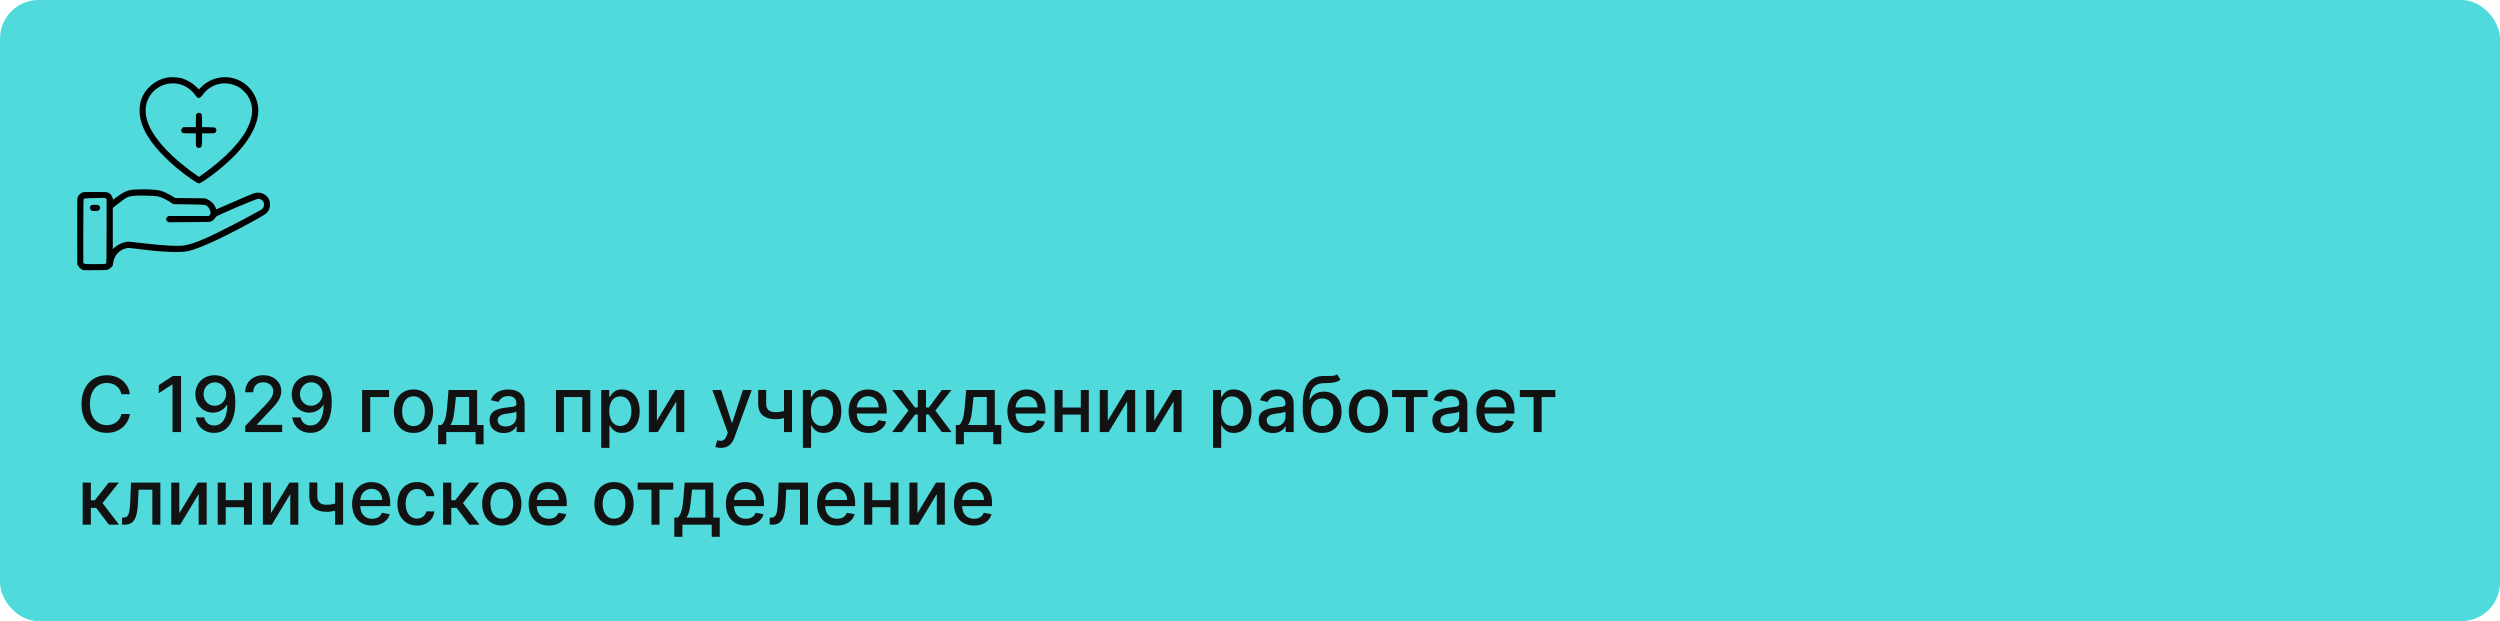 <?xml version="1.0" encoding="UTF-8"?> <svg xmlns="http://www.w3.org/2000/svg" width="648" height="161" viewBox="0 0 648 161" fill="none"><rect width="648" height="161" rx="10" fill="#50DADB"></rect><path d="M33.679 102.185H31.463C31.378 101.711 31.219 101.295 30.987 100.935C30.755 100.575 30.471 100.269 30.135 100.018C29.799 99.767 29.422 99.578 29.006 99.45C28.594 99.322 28.156 99.258 27.692 99.258C26.854 99.258 26.103 99.469 25.44 99.891C24.782 100.312 24.261 100.93 23.878 101.744C23.499 102.559 23.31 103.553 23.31 104.727C23.31 105.911 23.499 106.91 23.878 107.724C24.261 108.539 24.785 109.154 25.447 109.571C26.11 109.988 26.856 110.196 27.685 110.196C28.144 110.196 28.579 110.134 28.991 110.011C29.408 109.884 29.785 109.696 30.121 109.45C30.457 109.204 30.741 108.903 30.973 108.548C31.21 108.188 31.373 107.777 31.463 107.312L33.679 107.32C33.561 108.035 33.331 108.693 32.99 109.294C32.654 109.891 32.221 110.407 31.69 110.842C31.165 111.273 30.563 111.607 29.886 111.844C29.209 112.08 28.471 112.199 27.671 112.199C26.411 112.199 25.289 111.901 24.304 111.304C23.319 110.703 22.543 109.843 21.974 108.726C21.411 107.608 21.129 106.276 21.129 104.727C21.129 103.174 21.413 101.841 21.982 100.729C22.55 99.611 23.326 98.754 24.311 98.158C25.296 97.556 26.416 97.256 27.671 97.256C28.442 97.256 29.162 97.367 29.829 97.59C30.502 97.807 31.106 98.129 31.641 98.555C32.176 98.977 32.618 99.493 32.969 100.104C33.319 100.71 33.556 101.403 33.679 102.185ZM46.918 97.454V112H44.716V99.656H44.631L41.151 101.929V99.827L44.78 97.454H46.918ZM55.689 97.256C56.338 97.26 56.977 97.379 57.606 97.611C58.236 97.843 58.804 98.222 59.311 98.747C59.822 99.273 60.23 99.983 60.533 100.878C60.84 101.768 60.997 102.876 61.001 104.202C61.001 105.475 60.874 106.609 60.618 107.604C60.362 108.593 59.995 109.429 59.517 110.111C59.044 110.793 58.468 111.311 57.791 111.666C57.114 112.021 56.352 112.199 55.504 112.199C54.638 112.199 53.868 112.028 53.196 111.688C52.524 111.347 51.977 110.875 51.555 110.274C51.134 109.668 50.871 108.972 50.767 108.186H52.933C53.075 108.811 53.364 109.318 53.8 109.706C54.24 110.089 54.808 110.281 55.504 110.281C56.57 110.281 57.401 109.817 57.997 108.889C58.594 107.956 58.894 106.654 58.899 104.983H58.785C58.539 105.39 58.231 105.741 57.862 106.034C57.498 106.328 57.088 106.555 56.633 106.716C56.179 106.877 55.694 106.957 55.178 106.957C54.34 106.957 53.577 106.751 52.891 106.339C52.204 105.928 51.657 105.362 51.25 104.642C50.843 103.922 50.639 103.101 50.639 102.178C50.639 101.259 50.847 100.426 51.264 99.678C51.686 98.93 52.273 98.338 53.026 97.902C53.783 97.462 54.671 97.246 55.689 97.256ZM55.696 99.102C55.142 99.102 54.642 99.24 54.197 99.514C53.757 99.784 53.409 100.151 53.153 100.615C52.898 101.074 52.77 101.586 52.77 102.149C52.77 102.713 52.893 103.224 53.139 103.683C53.39 104.138 53.731 104.5 54.162 104.77C54.597 105.035 55.095 105.168 55.653 105.168C56.07 105.168 56.458 105.087 56.818 104.926C57.178 104.765 57.493 104.543 57.763 104.259C58.033 103.97 58.243 103.643 58.395 103.278C58.546 102.914 58.622 102.53 58.622 102.128C58.622 101.593 58.494 101.096 58.239 100.636C57.988 100.177 57.642 99.808 57.202 99.528C56.761 99.244 56.26 99.102 55.696 99.102ZM63.567 112V110.409L68.489 105.31C69.015 104.756 69.448 104.27 69.789 103.854C70.134 103.432 70.392 103.032 70.563 102.653C70.733 102.275 70.819 101.872 70.819 101.446C70.819 100.963 70.705 100.546 70.478 100.196C70.25 99.841 69.94 99.569 69.547 99.379C69.154 99.185 68.712 99.088 68.219 99.088C67.698 99.088 67.244 99.195 66.856 99.408C66.467 99.621 66.169 99.921 65.961 100.31C65.752 100.698 65.648 101.152 65.648 101.673H63.553C63.553 100.788 63.757 100.014 64.164 99.351C64.571 98.688 65.13 98.174 65.84 97.81C66.55 97.44 67.357 97.256 68.262 97.256C69.175 97.256 69.981 97.438 70.677 97.803C71.377 98.162 71.924 98.655 72.317 99.28C72.71 99.9 72.907 100.601 72.907 101.382C72.907 101.922 72.805 102.45 72.601 102.966C72.402 103.482 72.054 104.057 71.557 104.692C71.06 105.321 70.369 106.086 69.483 106.986L66.593 110.011V110.118H73.141V112H63.567ZM80.669 97.256C81.318 97.26 81.957 97.379 82.587 97.611C83.217 97.843 83.785 98.222 84.291 98.747C84.803 99.273 85.21 99.983 85.513 100.878C85.821 101.768 85.977 102.876 85.982 104.202C85.982 105.475 85.854 106.609 85.598 107.604C85.343 108.593 84.976 109.429 84.498 110.111C84.024 110.793 83.449 111.311 82.772 111.666C82.095 112.021 81.332 112.199 80.485 112.199C79.618 112.199 78.849 112.028 78.177 111.688C77.504 111.347 76.957 110.875 76.536 110.274C76.115 109.668 75.852 108.972 75.748 108.186H77.914C78.056 108.811 78.345 109.318 78.78 109.706C79.221 110.089 79.789 110.281 80.485 110.281C81.55 110.281 82.381 109.817 82.978 108.889C83.574 107.956 83.875 106.654 83.88 104.983H83.766C83.52 105.39 83.212 105.741 82.843 106.034C82.478 106.328 82.069 106.555 81.614 106.716C81.159 106.877 80.674 106.957 80.158 106.957C79.32 106.957 78.558 106.751 77.871 106.339C77.184 105.928 76.638 105.362 76.231 104.642C75.823 103.922 75.62 103.101 75.62 102.178C75.62 101.259 75.828 100.426 76.245 99.678C76.666 98.93 77.253 98.338 78.006 97.902C78.764 97.462 79.651 97.246 80.669 97.256ZM80.677 99.102C80.123 99.102 79.623 99.24 79.178 99.514C78.738 99.784 78.39 100.151 78.134 100.615C77.878 101.074 77.75 101.586 77.75 102.149C77.75 102.713 77.874 103.224 78.12 103.683C78.371 104.138 78.712 104.5 79.142 104.77C79.578 105.035 80.075 105.168 80.634 105.168C81.05 105.168 81.439 105.087 81.799 104.926C82.159 104.765 82.473 104.543 82.743 104.259C83.013 103.97 83.224 103.643 83.375 103.278C83.527 102.914 83.603 102.53 83.603 102.128C83.603 101.593 83.475 101.096 83.219 100.636C82.968 100.177 82.623 99.808 82.182 99.528C81.742 99.244 81.24 99.102 80.677 99.102ZM100.843 101.091V102.923H95.964V112H93.869V101.091H100.843ZM107.175 112.22C106.152 112.22 105.26 111.986 104.498 111.517C103.735 111.048 103.143 110.393 102.722 109.55C102.301 108.707 102.09 107.722 102.09 106.595C102.09 105.464 102.301 104.474 102.722 103.626C103.143 102.779 103.735 102.121 104.498 101.652C105.26 101.183 106.152 100.949 107.175 100.949C108.198 100.949 109.09 101.183 109.853 101.652C110.615 102.121 111.207 102.779 111.628 103.626C112.05 104.474 112.26 105.464 112.26 106.595C112.26 107.722 112.05 108.707 111.628 109.55C111.207 110.393 110.615 111.048 109.853 111.517C109.09 111.986 108.198 112.22 107.175 112.22ZM107.182 110.438C107.845 110.438 108.394 110.262 108.83 109.912C109.266 109.562 109.587 109.095 109.796 108.513C110.009 107.93 110.115 107.289 110.115 106.588C110.115 105.892 110.009 105.253 109.796 104.67C109.587 104.083 109.266 103.612 108.83 103.257C108.394 102.902 107.845 102.724 107.182 102.724C106.515 102.724 105.961 102.902 105.52 103.257C105.085 103.612 104.76 104.083 104.547 104.67C104.339 105.253 104.235 105.892 104.235 106.588C104.235 107.289 104.339 107.93 104.547 108.513C104.76 109.095 105.085 109.562 105.52 109.912C105.961 110.262 106.515 110.438 107.182 110.438ZM113.565 115.146V110.161H114.453C114.68 109.952 114.872 109.704 115.028 109.415C115.189 109.126 115.324 108.783 115.433 108.385C115.547 107.987 115.642 107.523 115.717 106.993C115.793 106.458 115.859 105.847 115.916 105.161L116.257 101.091H123.672V110.161H125.348V115.146H123.274V112H115.668V115.146H113.565ZM116.726 110.161H121.598V102.909H118.161L117.933 105.161C117.824 106.306 117.687 107.301 117.521 108.143C117.356 108.982 117.09 109.654 116.726 110.161ZM130.598 112.241C129.907 112.241 129.282 112.114 128.723 111.858C128.165 111.598 127.722 111.221 127.395 110.729C127.073 110.236 126.912 109.633 126.912 108.918C126.912 108.302 127.031 107.795 127.267 107.398C127.504 107 127.824 106.685 128.226 106.453C128.629 106.221 129.078 106.046 129.576 105.928C130.073 105.809 130.579 105.719 131.096 105.658C131.749 105.582 132.279 105.52 132.686 105.473C133.094 105.421 133.39 105.338 133.574 105.224C133.759 105.111 133.851 104.926 133.851 104.67V104.621C133.851 104 133.676 103.52 133.326 103.179C132.98 102.838 132.464 102.668 131.777 102.668C131.062 102.668 130.499 102.826 130.087 103.143C129.68 103.456 129.398 103.804 129.242 104.188L127.246 103.733C127.483 103.07 127.828 102.535 128.283 102.128C128.742 101.716 129.27 101.418 129.867 101.233C130.463 101.044 131.091 100.949 131.749 100.949C132.185 100.949 132.646 101.001 133.134 101.105C133.626 101.205 134.086 101.389 134.512 101.659C134.943 101.929 135.295 102.315 135.57 102.817C135.845 103.314 135.982 103.96 135.982 104.756V112H133.908V110.509H133.823C133.685 110.783 133.48 111.053 133.205 111.318C132.93 111.583 132.578 111.804 132.147 111.979C131.716 112.154 131.2 112.241 130.598 112.241ZM131.06 110.537C131.647 110.537 132.149 110.421 132.566 110.189C132.987 109.957 133.307 109.654 133.525 109.28C133.747 108.901 133.858 108.496 133.858 108.065V106.659C133.783 106.735 133.636 106.806 133.418 106.872C133.205 106.934 132.961 106.988 132.686 107.036C132.412 107.078 132.144 107.118 131.884 107.156C131.623 107.189 131.406 107.218 131.23 107.241C130.819 107.294 130.442 107.381 130.101 107.504C129.765 107.627 129.495 107.805 129.292 108.037C129.093 108.264 128.993 108.567 128.993 108.946C128.993 109.472 129.187 109.869 129.576 110.139C129.964 110.404 130.459 110.537 131.06 110.537ZM144.103 112V101.091H153.002V112H150.922V102.923H146.17V112H144.103ZM155.842 116.091V101.091H157.915V102.859H158.093C158.216 102.632 158.394 102.369 158.626 102.071C158.858 101.773 159.18 101.512 159.592 101.29C160.004 101.062 160.548 100.949 161.225 100.949C162.106 100.949 162.892 101.171 163.583 101.616C164.274 102.062 164.817 102.703 165.21 103.541C165.607 104.379 165.806 105.388 165.806 106.567C165.806 107.746 165.61 108.757 165.217 109.599C164.824 110.437 164.284 111.084 163.597 111.538C162.911 111.988 162.127 112.213 161.246 112.213C160.584 112.213 160.041 112.102 159.62 111.879C159.203 111.657 158.877 111.396 158.64 111.098C158.403 110.8 158.221 110.535 158.093 110.303H157.965V116.091H155.842ZM157.923 106.545C157.923 107.312 158.034 107.985 158.256 108.562C158.479 109.14 158.801 109.592 159.222 109.919C159.644 110.241 160.16 110.402 160.771 110.402C161.405 110.402 161.935 110.234 162.362 109.898C162.788 109.557 163.11 109.095 163.327 108.513C163.55 107.93 163.661 107.275 163.661 106.545C163.661 105.826 163.552 105.179 163.335 104.607C163.121 104.034 162.799 103.581 162.369 103.25C161.942 102.919 161.41 102.753 160.771 102.753C160.155 102.753 159.634 102.911 159.208 103.229C158.787 103.546 158.467 103.989 158.249 104.557C158.031 105.125 157.923 105.788 157.923 106.545ZM170.266 109.024L175.075 101.091H177.362V112H175.281V104.06L170.494 112H168.185V101.091H170.266V109.024ZM186.852 116.091C186.535 116.091 186.246 116.065 185.985 116.013C185.725 115.965 185.531 115.913 185.403 115.857L185.914 114.116C186.303 114.221 186.648 114.266 186.951 114.251C187.254 114.237 187.522 114.124 187.754 113.911C187.991 113.697 188.199 113.349 188.379 112.866L188.642 112.142L184.65 101.091H186.923L189.686 109.557H189.799L192.562 101.091H194.842L190.346 113.456C190.138 114.024 189.873 114.505 189.551 114.898C189.229 115.295 188.845 115.594 188.4 115.793C187.955 115.991 187.439 116.091 186.852 116.091ZM205.282 101.091V112H203.208V101.091H205.282ZM204.38 106.155V107.987C204.054 108.12 203.708 108.238 203.343 108.342C202.979 108.442 202.595 108.52 202.193 108.577C201.79 108.634 201.371 108.662 200.936 108.662C199.586 108.662 198.514 108.333 197.718 107.675C196.923 107.012 196.525 105.999 196.525 104.635V101.07H198.592V104.635C198.592 105.151 198.687 105.57 198.876 105.892C199.065 106.214 199.335 106.451 199.686 106.602C200.036 106.754 200.453 106.83 200.936 106.83C201.575 106.83 202.164 106.77 202.704 106.652C203.249 106.529 203.807 106.363 204.38 106.155ZM208.107 116.091V101.091H210.181V102.859H210.359C210.482 102.632 210.659 102.369 210.891 102.071C211.123 101.773 211.445 101.512 211.857 101.29C212.269 101.062 212.814 100.949 213.491 100.949C214.371 100.949 215.157 101.171 215.849 101.616C216.54 102.062 217.082 102.703 217.475 103.541C217.873 104.379 218.072 105.388 218.072 106.567C218.072 107.746 217.875 108.757 217.482 109.599C217.089 110.437 216.549 111.084 215.863 111.538C215.176 111.988 214.393 112.213 213.512 112.213C212.849 112.213 212.307 112.102 211.886 111.879C211.469 111.657 211.142 111.396 210.906 111.098C210.669 110.8 210.487 110.535 210.359 110.303H210.231V116.091H208.107ZM210.188 106.545C210.188 107.312 210.299 107.985 210.522 108.562C210.745 109.14 211.067 109.592 211.488 109.919C211.909 110.241 212.425 110.402 213.036 110.402C213.671 110.402 214.201 110.234 214.627 109.898C215.053 109.557 215.375 109.095 215.593 108.513C215.816 107.93 215.927 107.275 215.927 106.545C215.927 105.826 215.818 105.179 215.6 104.607C215.387 104.034 215.065 103.581 214.634 103.25C214.208 102.919 213.675 102.753 213.036 102.753C212.421 102.753 211.9 102.911 211.474 103.229C211.052 103.546 210.733 103.989 210.515 104.557C210.297 105.125 210.188 105.788 210.188 106.545ZM225.153 112.22C224.078 112.22 223.152 111.991 222.376 111.531C221.604 111.067 221.007 110.416 220.586 109.578C220.169 108.735 219.961 107.748 219.961 106.616C219.961 105.499 220.169 104.514 220.586 103.662C221.007 102.81 221.594 102.144 222.347 101.666C223.105 101.188 223.99 100.949 225.004 100.949C225.619 100.949 226.216 101.051 226.793 101.254C227.371 101.458 227.889 101.777 228.349 102.213C228.808 102.649 229.17 103.214 229.435 103.911C229.701 104.602 229.833 105.442 229.833 106.432V107.185H221.161V105.594H227.752C227.752 105.035 227.638 104.54 227.411 104.109C227.184 103.674 226.864 103.33 226.452 103.08C226.045 102.829 225.567 102.703 225.018 102.703C224.421 102.703 223.9 102.85 223.455 103.143C223.015 103.432 222.674 103.811 222.433 104.28C222.196 104.744 222.077 105.248 222.077 105.793V107.036C222.077 107.765 222.205 108.385 222.461 108.896C222.721 109.408 223.084 109.798 223.548 110.068C224.012 110.333 224.554 110.466 225.174 110.466C225.576 110.466 225.943 110.409 226.275 110.295C226.606 110.177 226.893 110.002 227.134 109.77C227.376 109.538 227.56 109.251 227.688 108.911L229.698 109.273C229.537 109.865 229.248 110.383 228.832 110.828C228.42 111.268 227.901 111.612 227.276 111.858C226.656 112.099 225.948 112.22 225.153 112.22ZM231.239 112L235.465 106.418L231.289 101.091H233.761L237.134 105.622H237.894V101.091H240.018V105.622H240.756L244.13 101.091H246.602L242.447 106.418L246.651 112H244.13L240.728 107.455H240.018V112H237.894V107.455H237.184L233.761 112H231.239ZM247.745 115.146V110.161H248.633C248.86 109.952 249.052 109.704 249.208 109.415C249.369 109.126 249.504 108.783 249.613 108.385C249.727 107.987 249.821 107.523 249.897 106.993C249.973 106.458 250.039 105.847 250.096 105.161L250.437 101.091H257.852V110.161H259.528V115.146H257.454V112H249.847V115.146H247.745ZM250.906 110.161H255.778V102.909H252.34L252.113 105.161C252.004 106.306 251.867 107.301 251.701 108.143C251.535 108.982 251.27 109.654 250.906 110.161ZM266.305 112.22C265.23 112.22 264.305 111.991 263.528 111.531C262.756 111.067 262.16 110.416 261.738 109.578C261.322 108.735 261.113 107.748 261.113 106.616C261.113 105.499 261.322 104.514 261.738 103.662C262.16 102.81 262.747 102.144 263.5 101.666C264.257 101.188 265.143 100.949 266.156 100.949C266.771 100.949 267.368 101.051 267.946 101.254C268.523 101.458 269.042 101.777 269.501 102.213C269.96 102.649 270.323 103.214 270.588 103.911C270.853 104.602 270.985 105.442 270.985 106.432V107.185H262.314V105.594H268.904C268.904 105.035 268.791 104.54 268.564 104.109C268.336 103.674 268.017 103.33 267.605 103.08C267.198 102.829 266.719 102.703 266.17 102.703C265.574 102.703 265.053 102.85 264.608 103.143C264.167 103.432 263.826 103.811 263.585 104.28C263.348 104.744 263.23 105.248 263.23 105.793V107.036C263.23 107.765 263.358 108.385 263.613 108.896C263.874 109.408 264.236 109.798 264.7 110.068C265.164 110.333 265.706 110.466 266.326 110.466C266.729 110.466 267.096 110.409 267.427 110.295C267.759 110.177 268.045 110.002 268.287 109.77C268.528 109.538 268.713 109.251 268.841 108.911L270.85 109.273C270.69 109.865 270.401 110.383 269.984 110.828C269.572 111.268 269.054 111.612 268.429 111.858C267.808 112.099 267.1 112.22 266.305 112.22ZM280.735 105.629V107.469H274.826V105.629H280.735ZM275.423 101.091V112H273.342V101.091H275.423ZM282.219 101.091V112H280.146V101.091H282.219ZM287.141 109.024L291.95 101.091H294.237V112H292.156V104.06L287.369 112H285.06V101.091H287.141V109.024ZM299.173 109.024L303.981 101.091H306.268V112H304.187V104.06L299.4 112H297.092V101.091H299.173V109.024ZM314.416 116.091V101.091H316.49V102.859H316.667C316.79 102.632 316.968 102.369 317.2 102.071C317.432 101.773 317.754 101.512 318.166 101.29C318.578 101.062 319.122 100.949 319.799 100.949C320.68 100.949 321.466 101.171 322.157 101.616C322.849 102.062 323.391 102.703 323.784 103.541C324.181 104.379 324.38 105.388 324.38 106.567C324.38 107.746 324.184 108.757 323.791 109.599C323.398 110.437 322.858 111.084 322.172 111.538C321.485 111.988 320.701 112.213 319.821 112.213C319.158 112.213 318.616 112.102 318.194 111.879C317.778 111.657 317.451 111.396 317.214 111.098C316.977 110.8 316.795 110.535 316.667 110.303H316.539V116.091H314.416ZM316.497 106.545C316.497 107.312 316.608 107.985 316.831 108.562C317.053 109.14 317.375 109.592 317.797 109.919C318.218 110.241 318.734 110.402 319.345 110.402C319.979 110.402 320.51 110.234 320.936 109.898C321.362 109.557 321.684 109.095 321.902 108.513C322.124 107.93 322.235 107.275 322.235 106.545C322.235 105.826 322.127 105.179 321.909 104.607C321.696 104.034 321.374 103.581 320.943 103.25C320.517 102.919 319.984 102.753 319.345 102.753C318.729 102.753 318.208 102.911 317.782 103.229C317.361 103.546 317.041 103.989 316.824 104.557C316.606 105.125 316.497 105.788 316.497 106.545ZM329.934 112.241C329.243 112.241 328.618 112.114 328.059 111.858C327.501 111.598 327.058 111.221 326.731 110.729C326.409 110.236 326.248 109.633 326.248 108.918C326.248 108.302 326.367 107.795 326.603 107.398C326.84 107 327.16 106.685 327.562 106.453C327.965 106.221 328.414 106.046 328.912 105.928C329.409 105.809 329.915 105.719 330.431 105.658C331.085 105.582 331.615 105.52 332.022 105.473C332.43 105.421 332.725 105.338 332.91 105.224C333.095 105.111 333.187 104.926 333.187 104.67V104.621C333.187 104 333.012 103.52 332.662 103.179C332.316 102.838 331.8 102.668 331.113 102.668C330.398 102.668 329.835 102.826 329.423 103.143C329.016 103.456 328.734 103.804 328.578 104.188L326.582 103.733C326.819 103.07 327.164 102.535 327.619 102.128C328.078 101.716 328.606 101.418 329.203 101.233C329.799 101.044 330.427 100.949 331.085 100.949C331.52 100.949 331.982 101.001 332.47 101.105C332.962 101.205 333.422 101.389 333.848 101.659C334.279 101.929 334.631 102.315 334.906 102.817C335.181 103.314 335.318 103.96 335.318 104.756V112H333.244V110.509H333.159C333.021 110.783 332.815 111.053 332.541 111.318C332.266 111.583 331.913 111.804 331.483 111.979C331.052 112.154 330.536 112.241 329.934 112.241ZM330.396 110.537C330.983 110.537 331.485 110.421 331.902 110.189C332.323 109.957 332.643 109.654 332.86 109.28C333.083 108.901 333.194 108.496 333.194 108.065V106.659C333.118 106.735 332.972 106.806 332.754 106.872C332.541 106.934 332.297 106.988 332.022 107.036C331.748 107.078 331.48 107.118 331.22 107.156C330.959 107.189 330.742 107.218 330.566 107.241C330.154 107.294 329.778 107.381 329.437 107.504C329.101 107.627 328.831 107.805 328.627 108.037C328.429 108.264 328.329 108.567 328.329 108.946C328.329 109.472 328.523 109.869 328.912 110.139C329.3 110.404 329.795 110.537 330.396 110.537ZM346.562 97.028L347.443 98.371C347.116 98.669 346.745 98.882 346.328 99.01C345.916 99.133 345.44 99.211 344.901 99.244C344.361 99.273 343.743 99.299 343.047 99.322C342.261 99.346 341.615 99.517 341.108 99.834C340.601 100.146 340.211 100.61 339.936 101.226C339.666 101.837 339.491 102.604 339.411 103.527H339.545C339.901 102.85 340.393 102.343 341.023 102.007C341.657 101.671 342.37 101.503 343.161 101.503C344.041 101.503 344.825 101.704 345.511 102.107C346.198 102.509 346.738 103.098 347.131 103.875C347.528 104.647 347.727 105.591 347.727 106.709C347.727 107.84 347.519 108.818 347.102 109.642C346.69 110.466 346.108 111.103 345.355 111.553C344.607 111.998 343.724 112.22 342.706 112.22C341.688 112.22 340.8 111.991 340.043 111.531C339.29 111.067 338.705 110.381 338.288 109.472C337.876 108.562 337.67 107.44 337.67 106.105V105.026C337.67 102.53 338.116 100.653 339.006 99.394C339.896 98.134 341.226 97.488 342.997 97.454C343.57 97.44 344.081 97.438 344.531 97.447C344.981 97.452 345.374 97.431 345.71 97.383C346.051 97.331 346.335 97.213 346.562 97.028ZM342.713 110.438C343.305 110.438 343.814 110.288 344.24 109.99C344.671 109.687 345.002 109.259 345.234 108.705C345.466 108.151 345.582 107.497 345.582 106.744C345.582 106.006 345.466 105.378 345.234 104.862C345.002 104.346 344.671 103.953 344.24 103.683C343.809 103.409 343.293 103.271 342.692 103.271C342.247 103.271 341.849 103.349 341.499 103.506C341.148 103.657 340.848 103.882 340.597 104.18C340.35 104.479 340.159 104.843 340.021 105.274C339.889 105.7 339.818 106.19 339.808 106.744C339.808 107.871 340.066 108.768 340.582 109.436C341.103 110.104 341.813 110.438 342.713 110.438ZM354.695 112.22C353.672 112.22 352.779 111.986 352.017 111.517C351.255 111.048 350.663 110.393 350.241 109.55C349.82 108.707 349.609 107.722 349.609 106.595C349.609 105.464 349.82 104.474 350.241 103.626C350.663 102.779 351.255 102.121 352.017 101.652C352.779 101.183 353.672 100.949 354.695 100.949C355.717 100.949 356.61 101.183 357.372 101.652C358.134 102.121 358.726 102.779 359.148 103.626C359.569 104.474 359.78 105.464 359.78 106.595C359.78 107.722 359.569 108.707 359.148 109.55C358.726 110.393 358.134 111.048 357.372 111.517C356.61 111.986 355.717 112.22 354.695 112.22ZM354.702 110.438C355.365 110.438 355.914 110.262 356.349 109.912C356.785 109.562 357.107 109.095 357.315 108.513C357.528 107.93 357.635 107.289 357.635 106.588C357.635 105.892 357.528 105.253 357.315 104.67C357.107 104.083 356.785 103.612 356.349 103.257C355.914 102.902 355.365 102.724 354.702 102.724C354.034 102.724 353.48 102.902 353.04 103.257C352.604 103.612 352.28 104.083 352.067 104.67C351.858 105.253 351.754 105.892 351.754 106.588C351.754 107.289 351.858 107.93 352.067 108.513C352.28 109.095 352.604 109.562 353.04 109.912C353.48 110.262 354.034 110.438 354.702 110.438ZM360.836 102.923V101.091H370.041V102.923H366.483V112H364.409V102.923H360.836ZM374.954 112.241C374.263 112.241 373.638 112.114 373.079 111.858C372.52 111.598 372.077 111.221 371.751 110.729C371.429 110.236 371.268 109.633 371.268 108.918C371.268 108.302 371.386 107.795 371.623 107.398C371.86 107 372.179 106.685 372.582 106.453C372.984 106.221 373.434 106.046 373.931 105.928C374.428 105.809 374.935 105.719 375.451 105.658C376.104 105.582 376.635 105.52 377.042 105.473C377.449 105.421 377.745 105.338 377.93 105.224C378.114 105.111 378.207 104.926 378.207 104.67V104.621C378.207 104 378.031 103.52 377.681 103.179C377.335 102.838 376.819 102.668 376.133 102.668C375.418 102.668 374.854 102.826 374.442 103.143C374.035 103.456 373.754 103.804 373.597 104.188L371.602 103.733C371.838 103.07 372.184 102.535 372.638 102.128C373.098 101.716 373.626 101.418 374.222 101.233C374.819 101.044 375.446 100.949 376.104 100.949C376.54 100.949 377.002 101.001 377.489 101.105C377.982 101.205 378.441 101.389 378.867 101.659C379.298 101.929 379.651 102.315 379.925 102.817C380.2 103.314 380.337 103.96 380.337 104.756V112H378.263V110.509H378.178C378.041 110.783 377.835 111.053 377.56 111.318C377.286 111.583 376.933 111.804 376.502 111.979C376.071 112.154 375.555 112.241 374.954 112.241ZM375.415 110.537C376.003 110.537 376.504 110.421 376.921 110.189C377.343 109.957 377.662 109.654 377.88 109.28C378.103 108.901 378.214 108.496 378.214 108.065V106.659C378.138 106.735 377.991 106.806 377.773 106.872C377.56 106.934 377.317 106.988 377.042 107.036C376.767 107.078 376.5 107.118 376.239 107.156C375.979 107.189 375.761 107.218 375.586 107.241C375.174 107.294 374.798 107.381 374.457 107.504C374.121 107.627 373.851 107.805 373.647 108.037C373.448 108.264 373.349 108.567 373.349 108.946C373.349 109.472 373.543 109.869 373.931 110.139C374.319 110.404 374.814 110.537 375.415 110.537ZM387.868 112.22C386.793 112.22 385.867 111.991 385.091 111.531C384.319 111.067 383.722 110.416 383.301 109.578C382.884 108.735 382.676 107.748 382.676 106.616C382.676 105.499 382.884 104.514 383.301 103.662C383.722 102.81 384.309 102.144 385.062 101.666C385.82 101.188 386.705 100.949 387.718 100.949C388.334 100.949 388.931 101.051 389.508 101.254C390.086 101.458 390.604 101.777 391.064 102.213C391.523 102.649 391.885 103.214 392.15 103.911C392.415 104.602 392.548 105.442 392.548 106.432V107.185H383.876V105.594H390.467C390.467 105.035 390.353 104.54 390.126 104.109C389.899 103.674 389.579 103.33 389.167 103.08C388.76 102.829 388.282 102.703 387.733 102.703C387.136 102.703 386.615 102.85 386.17 103.143C385.73 103.432 385.389 103.811 385.147 104.28C384.911 104.744 384.792 105.248 384.792 105.793V107.036C384.792 107.765 384.92 108.385 385.176 108.896C385.436 109.408 385.798 109.798 386.262 110.068C386.726 110.333 387.269 110.466 387.889 110.466C388.291 110.466 388.658 110.409 388.99 110.295C389.321 110.177 389.608 110.002 389.849 109.77C390.091 109.538 390.275 109.251 390.403 108.911L392.413 109.273C392.252 109.865 391.963 110.383 391.547 110.828C391.135 111.268 390.616 111.612 389.991 111.858C389.371 112.099 388.663 112.22 387.868 112.22ZM393.942 102.923V101.091H403.146V102.923H399.588V112H397.514V102.923H393.942ZM21.428 136V125.091H23.551V129.665H24.574L28.175 125.091H30.803L26.577 130.396L30.852 136H28.217L24.929 131.639H23.551V136H21.428ZM31.642 136L31.635 134.161H32.026C32.329 134.161 32.582 134.097 32.786 133.969C32.994 133.836 33.165 133.614 33.297 133.301C33.43 132.989 33.532 132.558 33.603 132.009C33.674 131.455 33.726 130.759 33.759 129.92L33.951 125.091H41.564V136H39.483V126.923H35.918L35.748 130.631C35.705 131.53 35.613 132.316 35.471 132.989C35.333 133.661 35.132 134.222 34.867 134.672C34.602 135.117 34.261 135.451 33.844 135.673C33.427 135.891 32.921 136 32.324 136H31.642ZM46.477 133.024L51.285 125.091H53.572V136H51.492V128.06L46.705 136H44.396V125.091H46.477V133.024ZM63.821 129.629V131.469H57.912V129.629H63.821ZM58.508 125.091V136H56.428V125.091H58.508ZM65.305 125.091V136H63.231V125.091H65.305ZM70.227 133.024L75.035 125.091H77.322V136H75.242V128.06L70.454 136H68.146V125.091H70.227V133.024ZM88.935 125.091V136H86.861V125.091H88.935ZM88.033 130.155V131.987C87.706 132.12 87.36 132.238 86.996 132.342C86.631 132.442 86.248 132.52 85.845 132.577C85.443 132.634 85.024 132.662 84.588 132.662C83.239 132.662 82.166 132.333 81.371 131.675C80.575 131.012 80.178 129.999 80.178 128.635V125.07H82.244V128.635C82.244 129.151 82.339 129.57 82.528 129.892C82.718 130.214 82.988 130.451 83.338 130.602C83.688 130.754 84.105 130.83 84.588 130.83C85.227 130.83 85.817 130.77 86.356 130.652C86.901 130.529 87.46 130.363 88.033 130.155ZM96.461 136.22C95.386 136.22 94.461 135.991 93.684 135.531C92.912 135.067 92.316 134.416 91.894 133.578C91.478 132.735 91.269 131.748 91.269 130.616C91.269 129.499 91.478 128.514 91.894 127.662C92.316 126.81 92.903 126.144 93.656 125.666C94.413 125.188 95.299 124.949 96.312 124.949C96.928 124.949 97.524 125.051 98.102 125.254C98.68 125.458 99.198 125.777 99.657 126.213C100.117 126.649 100.479 127.214 100.744 127.911C101.009 128.602 101.142 129.442 101.142 130.432V131.185H92.47V129.594H99.061C99.061 129.035 98.947 128.54 98.72 128.109C98.493 127.674 98.173 127.33 97.761 127.08C97.354 126.829 96.876 126.703 96.326 126.703C95.73 126.703 95.209 126.85 94.764 127.143C94.323 127.432 93.983 127.811 93.741 128.28C93.504 128.744 93.386 129.248 93.386 129.793V131.036C93.386 131.765 93.514 132.385 93.769 132.896C94.03 133.408 94.392 133.798 94.856 134.068C95.32 134.333 95.862 134.466 96.483 134.466C96.885 134.466 97.252 134.409 97.584 134.295C97.915 134.177 98.201 134.002 98.443 133.77C98.684 133.538 98.869 133.251 98.997 132.911L101.007 133.273C100.846 133.865 100.557 134.383 100.14 134.828C99.728 135.268 99.21 135.612 98.585 135.858C97.965 136.099 97.257 136.22 96.461 136.22ZM108.093 136.22C107.037 136.22 106.128 135.981 105.366 135.503C104.608 135.02 104.026 134.355 103.619 133.507C103.211 132.66 103.008 131.689 103.008 130.595C103.008 129.487 103.216 128.509 103.633 127.662C104.049 126.81 104.637 126.144 105.394 125.666C106.152 125.188 107.044 124.949 108.072 124.949C108.9 124.949 109.639 125.103 110.288 125.411C110.936 125.714 111.46 126.14 111.857 126.689C112.26 127.238 112.499 127.88 112.575 128.614H110.508C110.394 128.102 110.134 127.662 109.727 127.293C109.324 126.923 108.784 126.739 108.107 126.739C107.515 126.739 106.997 126.895 106.552 127.207C106.112 127.515 105.768 127.955 105.522 128.528C105.276 129.097 105.153 129.769 105.153 130.545C105.153 131.341 105.273 132.027 105.515 132.605C105.756 133.183 106.097 133.63 106.538 133.947C106.983 134.265 107.506 134.423 108.107 134.423C108.51 134.423 108.874 134.35 109.201 134.203C109.532 134.052 109.809 133.836 110.032 133.557C110.259 133.277 110.418 132.941 110.508 132.548H112.575C112.499 133.254 112.269 133.884 111.886 134.438C111.502 134.991 110.988 135.427 110.344 135.744C109.705 136.062 108.955 136.22 108.093 136.22ZM114.846 136V125.091H116.969V129.665H117.992L121.593 125.091H124.221L119.995 130.396L124.27 136H121.635L118.347 131.639H116.969V136H114.846ZM130.066 136.22C129.043 136.22 128.15 135.986 127.388 135.517C126.626 135.048 126.034 134.393 125.613 133.55C125.191 132.707 124.98 131.722 124.98 130.595C124.98 129.464 125.191 128.474 125.613 127.626C126.034 126.779 126.626 126.121 127.388 125.652C128.15 125.183 129.043 124.949 130.066 124.949C131.088 124.949 131.981 125.183 132.743 125.652C133.506 126.121 134.097 126.779 134.519 127.626C134.94 128.474 135.151 129.464 135.151 130.595C135.151 131.722 134.94 132.707 134.519 133.55C134.097 134.393 133.506 135.048 132.743 135.517C131.981 135.986 131.088 136.22 130.066 136.22ZM130.073 134.438C130.736 134.438 131.285 134.262 131.721 133.912C132.156 133.562 132.478 133.095 132.686 132.513C132.9 131.93 133.006 131.289 133.006 130.588C133.006 129.892 132.9 129.253 132.686 128.67C132.478 128.083 132.156 127.612 131.721 127.257C131.285 126.902 130.736 126.724 130.073 126.724C129.405 126.724 128.851 126.902 128.411 127.257C127.975 127.612 127.651 128.083 127.438 128.67C127.23 129.253 127.125 129.892 127.125 130.588C127.125 131.289 127.23 131.93 127.438 132.513C127.651 133.095 127.975 133.562 128.411 133.912C128.851 134.262 129.405 134.438 130.073 134.438ZM142.223 136.22C141.148 136.22 140.223 135.991 139.446 135.531C138.674 135.067 138.078 134.416 137.656 133.578C137.24 132.735 137.031 131.748 137.031 130.616C137.031 129.499 137.24 128.514 137.656 127.662C138.078 126.81 138.665 126.144 139.418 125.666C140.175 125.188 141.061 124.949 142.074 124.949C142.689 124.949 143.286 125.051 143.864 125.254C144.441 125.458 144.96 125.777 145.419 126.213C145.878 126.649 146.241 127.214 146.506 127.911C146.771 128.602 146.903 129.442 146.903 130.432V131.185H138.232V129.594H144.822C144.822 129.035 144.709 128.54 144.482 128.109C144.254 127.674 143.935 127.33 143.523 127.08C143.116 126.829 142.637 126.703 142.088 126.703C141.491 126.703 140.971 126.85 140.526 127.143C140.085 127.432 139.744 127.811 139.503 128.28C139.266 128.744 139.148 129.248 139.148 129.793V131.036C139.148 131.765 139.276 132.385 139.531 132.896C139.792 133.408 140.154 133.798 140.618 134.068C141.082 134.333 141.624 134.466 142.244 134.466C142.647 134.466 143.014 134.409 143.345 134.295C143.677 134.177 143.963 134.002 144.205 133.77C144.446 133.538 144.631 133.251 144.759 132.911L146.768 133.273C146.607 133.865 146.319 134.383 145.902 134.828C145.49 135.268 144.972 135.612 144.347 135.858C143.726 136.099 143.018 136.22 142.223 136.22ZM159.148 136.22C158.125 136.22 157.232 135.986 156.47 135.517C155.708 135.048 155.116 134.393 154.695 133.55C154.273 132.707 154.062 131.722 154.062 130.595C154.062 129.464 154.273 128.474 154.695 127.626C155.116 126.779 155.708 126.121 156.47 125.652C157.232 125.183 158.125 124.949 159.148 124.949C160.17 124.949 161.063 125.183 161.825 125.652C162.588 126.121 163.179 126.779 163.601 127.626C164.022 128.474 164.233 129.464 164.233 130.595C164.233 131.722 164.022 132.707 163.601 133.55C163.179 134.393 162.588 135.048 161.825 135.517C161.063 135.986 160.17 136.22 159.148 136.22ZM159.155 134.438C159.818 134.438 160.367 134.262 160.803 133.912C161.238 133.562 161.56 133.095 161.768 132.513C161.982 131.93 162.088 131.289 162.088 130.588C162.088 129.892 161.982 129.253 161.768 128.67C161.56 128.083 161.238 127.612 160.803 127.257C160.367 126.902 159.818 126.724 159.155 126.724C158.487 126.724 157.933 126.902 157.493 127.257C157.057 127.612 156.733 128.083 156.52 128.67C156.312 129.253 156.207 129.892 156.207 130.588C156.207 131.289 156.312 131.93 156.52 132.513C156.733 133.095 157.057 133.562 157.493 133.912C157.933 134.262 158.487 134.438 159.155 134.438ZM165.289 126.923V125.091H174.494V126.923H170.936V136H168.862V126.923H165.289ZM174.776 139.146V134.161H175.664C175.891 133.952 176.083 133.704 176.239 133.415C176.4 133.126 176.535 132.783 176.644 132.385C176.758 131.987 176.853 131.523 176.928 130.993C177.004 130.458 177.07 129.847 177.127 129.161L177.468 125.091H184.883V134.161H186.559V139.146H184.485V136H176.879V139.146H174.776ZM177.937 134.161H182.809V126.909H179.371L179.144 129.161C179.035 130.306 178.898 131.301 178.732 132.143C178.567 132.982 178.301 133.654 177.937 134.161ZM193.336 136.22C192.261 136.22 191.336 135.991 190.559 135.531C189.788 135.067 189.191 134.416 188.77 133.578C188.353 132.735 188.145 131.748 188.145 130.616C188.145 129.499 188.353 128.514 188.77 127.662C189.191 126.81 189.778 126.144 190.531 125.666C191.288 125.188 192.174 124.949 193.187 124.949C193.803 124.949 194.399 125.051 194.977 125.254C195.555 125.458 196.073 125.777 196.532 126.213C196.992 126.649 197.354 127.214 197.619 127.911C197.884 128.602 198.017 129.442 198.017 130.432V131.185H189.345V129.594H195.936C195.936 129.035 195.822 128.54 195.595 128.109C195.368 127.674 195.048 127.33 194.636 127.08C194.229 126.829 193.751 126.703 193.201 126.703C192.605 126.703 192.084 126.85 191.639 127.143C191.199 127.432 190.858 127.811 190.616 128.28C190.379 128.744 190.261 129.248 190.261 129.793V131.036C190.261 131.765 190.389 132.385 190.645 132.896C190.905 133.408 191.267 133.798 191.731 134.068C192.195 134.333 192.737 134.466 193.358 134.466C193.76 134.466 194.127 134.409 194.458 134.295C194.79 134.177 195.076 134.002 195.318 133.77C195.559 133.538 195.744 133.251 195.872 132.911L197.882 133.273C197.721 133.865 197.432 134.383 197.015 134.828C196.603 135.268 196.085 135.612 195.46 135.858C194.84 136.099 194.132 136.22 193.336 136.22ZM199.513 136L199.506 134.161H199.897C200.2 134.161 200.453 134.097 200.657 133.969C200.865 133.836 201.036 133.614 201.168 133.301C201.301 132.989 201.403 132.558 201.474 132.009C201.545 131.455 201.597 130.759 201.63 129.92L201.822 125.091H209.435V136H207.354V126.923H203.789L203.619 130.631C203.576 131.53 203.484 132.316 203.342 132.989C203.204 133.661 203.003 134.222 202.738 134.672C202.473 135.117 202.132 135.451 201.715 135.673C201.299 135.891 200.792 136 200.195 136H199.513ZM216.969 136.22C215.894 136.22 214.969 135.991 214.192 135.531C213.42 135.067 212.824 134.416 212.402 133.578C211.986 132.735 211.777 131.748 211.777 130.616C211.777 129.499 211.986 128.514 212.402 127.662C212.824 126.81 213.411 126.144 214.164 125.666C214.921 125.188 215.807 124.949 216.82 124.949C217.435 124.949 218.032 125.051 218.61 125.254C219.187 125.458 219.706 125.777 220.165 126.213C220.624 126.649 220.987 127.214 221.252 127.911C221.517 128.602 221.65 129.442 221.65 130.432V131.185H212.978V129.594H219.569C219.569 129.035 219.455 128.54 219.228 128.109C219 127.674 218.681 127.33 218.269 127.08C217.862 126.829 217.383 126.703 216.834 126.703C216.238 126.703 215.717 126.85 215.272 127.143C214.831 127.432 214.49 127.811 214.249 128.28C214.012 128.744 213.894 129.248 213.894 129.793V131.036C213.894 131.765 214.022 132.385 214.277 132.896C214.538 133.408 214.9 133.798 215.364 134.068C215.828 134.333 216.37 134.466 216.99 134.466C217.393 134.466 217.76 134.409 218.091 134.295C218.423 134.177 218.709 134.002 218.951 133.77C219.192 133.538 219.377 133.251 219.505 132.911L221.515 133.273C221.354 133.865 221.065 134.383 220.648 134.828C220.236 135.268 219.718 135.612 219.093 135.858C218.472 136.099 217.765 136.22 216.969 136.22ZM231.399 129.629V131.469H225.49V129.629H231.399ZM226.087 125.091V136H224.006V125.091H226.087ZM232.884 125.091V136H230.81V125.091H232.884ZM237.805 133.024L242.614 125.091H244.901V136H242.82V128.06L238.033 136H235.724V125.091H237.805V133.024ZM252.457 136.22C251.383 136.22 250.457 135.991 249.68 135.531C248.909 135.067 248.312 134.416 247.891 133.578C247.474 132.735 247.266 131.748 247.266 130.616C247.266 129.499 247.474 128.514 247.891 127.662C248.312 126.81 248.899 126.144 249.652 125.666C250.41 125.188 251.295 124.949 252.308 124.949C252.924 124.949 253.52 125.051 254.098 125.254C254.676 125.458 255.194 125.777 255.653 126.213C256.113 126.649 256.475 127.214 256.74 127.911C257.005 128.602 257.138 129.442 257.138 130.432V131.185H248.466V129.594H255.057C255.057 129.035 254.943 128.54 254.716 128.109C254.489 127.674 254.169 127.33 253.757 127.08C253.35 126.829 252.872 126.703 252.322 126.703C251.726 126.703 251.205 126.85 250.76 127.143C250.32 127.432 249.979 127.811 249.737 128.28C249.5 128.744 249.382 129.248 249.382 129.793V131.036C249.382 131.765 249.51 132.385 249.766 132.896C250.026 133.408 250.388 133.798 250.852 134.068C251.316 134.333 251.858 134.466 252.479 134.466C252.881 134.466 253.248 134.409 253.58 134.295C253.911 134.177 254.197 134.002 254.439 133.77C254.68 133.538 254.865 133.251 254.993 132.911L257.003 133.273C256.842 133.865 256.553 134.383 256.136 134.828C255.724 135.268 255.206 135.612 254.581 135.858C253.961 136.099 253.253 136.22 252.457 136.22Z" fill="#121212"></path><path fill-rule="evenodd" clip-rule="evenodd" d="M43.489 20.077C41.483 20.443 39.796 21.361 38.434 22.827C36.887 24.492 36.178 26.342 36.182 28.701C36.187 31.641 37.428 34.505 40.206 37.986C41.272 39.323 43.901 41.952 45.53 43.31C48.091 45.446 51.075 47.544 51.553 47.544C51.996 47.544 54.301 45.979 56.633 44.094C62.591 39.281 66.063 34.541 66.81 30.202C67.004 29.074 67.004 28.286 66.811 27.177C66.06 22.873 62.163 19.757 57.852 20.015C55.65 20.146 53.609 21.07 52.09 22.624L51.552 23.174L50.907 22.53C49.821 21.444 48.289 20.581 46.824 20.23C46.047 20.043 44.151 19.957 43.489 20.077ZM46.219 21.745C47.908 22.087 49.575 23.193 50.629 24.67C51.365 25.702 51.721 25.664 52.629 24.458C54.725 21.674 58.28 20.826 61.431 22.36C62.229 22.749 62.529 22.968 63.252 23.691C63.969 24.409 64.197 24.719 64.587 25.512C65.617 27.605 65.6 29.719 64.533 32.348C62.961 36.223 58.672 40.816 52.607 45.118L51.58 45.846L50.947 45.42C49.032 44.132 46.447 42.061 44.678 40.398C40.113 36.108 37.756 32.138 37.753 28.731C37.752 27.643 37.901 26.836 38.264 25.965C39.567 22.832 42.887 21.071 46.219 21.745ZM50.986 29.467C50.78 29.686 50.767 29.795 50.767 31.328V32.956H49.149H47.532L47.226 33.262C46.97 33.518 46.931 33.621 46.983 33.891C47.102 34.511 47.278 34.566 49.118 34.566H50.767V36.226C50.767 37.745 50.784 37.903 50.965 38.085C51.406 38.525 52.063 38.395 52.28 37.824C52.333 37.685 52.376 36.895 52.376 36.069V34.566H53.991C55.57 34.566 55.61 34.561 55.852 34.319C56.151 34.02 56.174 33.575 55.907 33.244C55.721 33.015 55.659 33.006 54.052 32.975L52.39 32.943L52.358 31.281C52.327 29.674 52.318 29.612 52.089 29.426C51.759 29.16 51.257 29.178 50.986 29.467ZM34.771 49.121C32.939 49.311 31.91 49.774 29.97 51.282C29.625 51.55 29.325 51.769 29.303 51.769C29.282 51.769 29.236 51.596 29.202 51.384C29.117 50.848 28.636 50.226 28.109 49.971C27.686 49.767 27.523 49.757 24.625 49.757C21.814 49.757 21.556 49.772 21.202 49.952C20.693 50.212 20.218 50.768 20.085 51.258C20.013 51.529 19.987 54.359 20.006 60.087L20.033 68.519L20.313 68.994C20.494 69.302 20.759 69.567 21.067 69.749L21.542 70.028H24.611C28.032 70.028 27.969 70.039 28.813 69.299C29.225 68.937 29.247 68.888 29.34 68.134C29.576 66.211 30.988 64.665 32.816 64.33C33.32 64.237 33.72 64.261 35.375 64.482C41.845 65.345 46.852 65.558 48.906 65.058C52.128 64.273 58.646 61.217 66.871 56.635C68.039 55.985 68.898 55.435 69.16 55.17C70.088 54.233 70.276 52.544 69.579 51.416C69.01 50.497 67.932 49.917 66.813 49.93C66.064 49.938 66.12 49.917 60.578 52.314L56.054 54.271L55.889 53.835C55.529 52.887 54.83 52.166 53.806 51.686L53.231 51.417L49.308 51.367L45.385 51.316L44.681 50.871C43.85 50.346 42.341 49.624 41.73 49.46C40.802 49.21 38.92 49.053 37.039 49.069C35.985 49.078 34.965 49.101 34.771 49.121ZM40.702 50.858C41.598 51.019 42.574 51.446 43.876 52.245L44.982 52.925L49.006 52.976C53.442 53.032 53.301 53.011 53.969 53.695C54.286 54.019 54.59 54.786 54.59 55.262C54.59 55.393 54.478 55.611 54.343 55.747L54.096 55.994H48.852H43.609L43.304 56.298C42.944 56.658 42.971 57.01 43.386 57.381L43.643 57.61L49.041 57.582C54.376 57.554 54.444 57.551 54.851 57.333C55.289 57.099 55.84 56.535 55.94 56.219C56.033 55.925 66.358 51.517 66.927 51.528C68.103 51.551 68.807 52.737 68.254 53.763C68.125 54.002 67.907 54.261 67.768 54.338C63.002 56.993 56.228 60.472 53.533 61.649C50.663 62.902 48.941 63.474 47.504 63.653C45.888 63.853 42.16 63.643 37.437 63.084C33.163 62.579 33.366 62.594 32.585 62.728C31.658 62.887 30.452 63.468 29.766 64.087L29.238 64.564V59.236V53.908L29.968 53.308C31.089 52.383 32.346 51.476 32.879 51.206C33.726 50.776 34.748 50.667 37.538 50.706C38.921 50.726 40.345 50.794 40.702 50.858ZM27.405 51.422L27.629 51.579V59.84C27.629 67.385 27.614 68.117 27.462 68.285C27.309 68.454 27.086 68.469 24.668 68.469C22.452 68.469 22.005 68.444 21.816 68.312L21.593 68.155L21.594 59.937C21.595 54.949 21.633 51.659 21.691 51.568C21.766 51.448 22.115 51.405 23.374 51.361C26.655 51.247 27.166 51.255 27.405 51.422ZM23.568 53.285C23.212 53.565 23.204 54.093 23.55 54.439C23.771 54.66 23.881 54.686 24.6 54.686C25.298 54.686 25.44 54.655 25.678 54.451C25.874 54.282 25.952 54.12 25.952 53.882C25.952 53.643 25.874 53.481 25.678 53.312C25.441 53.109 25.297 53.077 24.619 53.077C23.976 53.077 23.785 53.115 23.568 53.285Z" fill="black"></path></svg> 